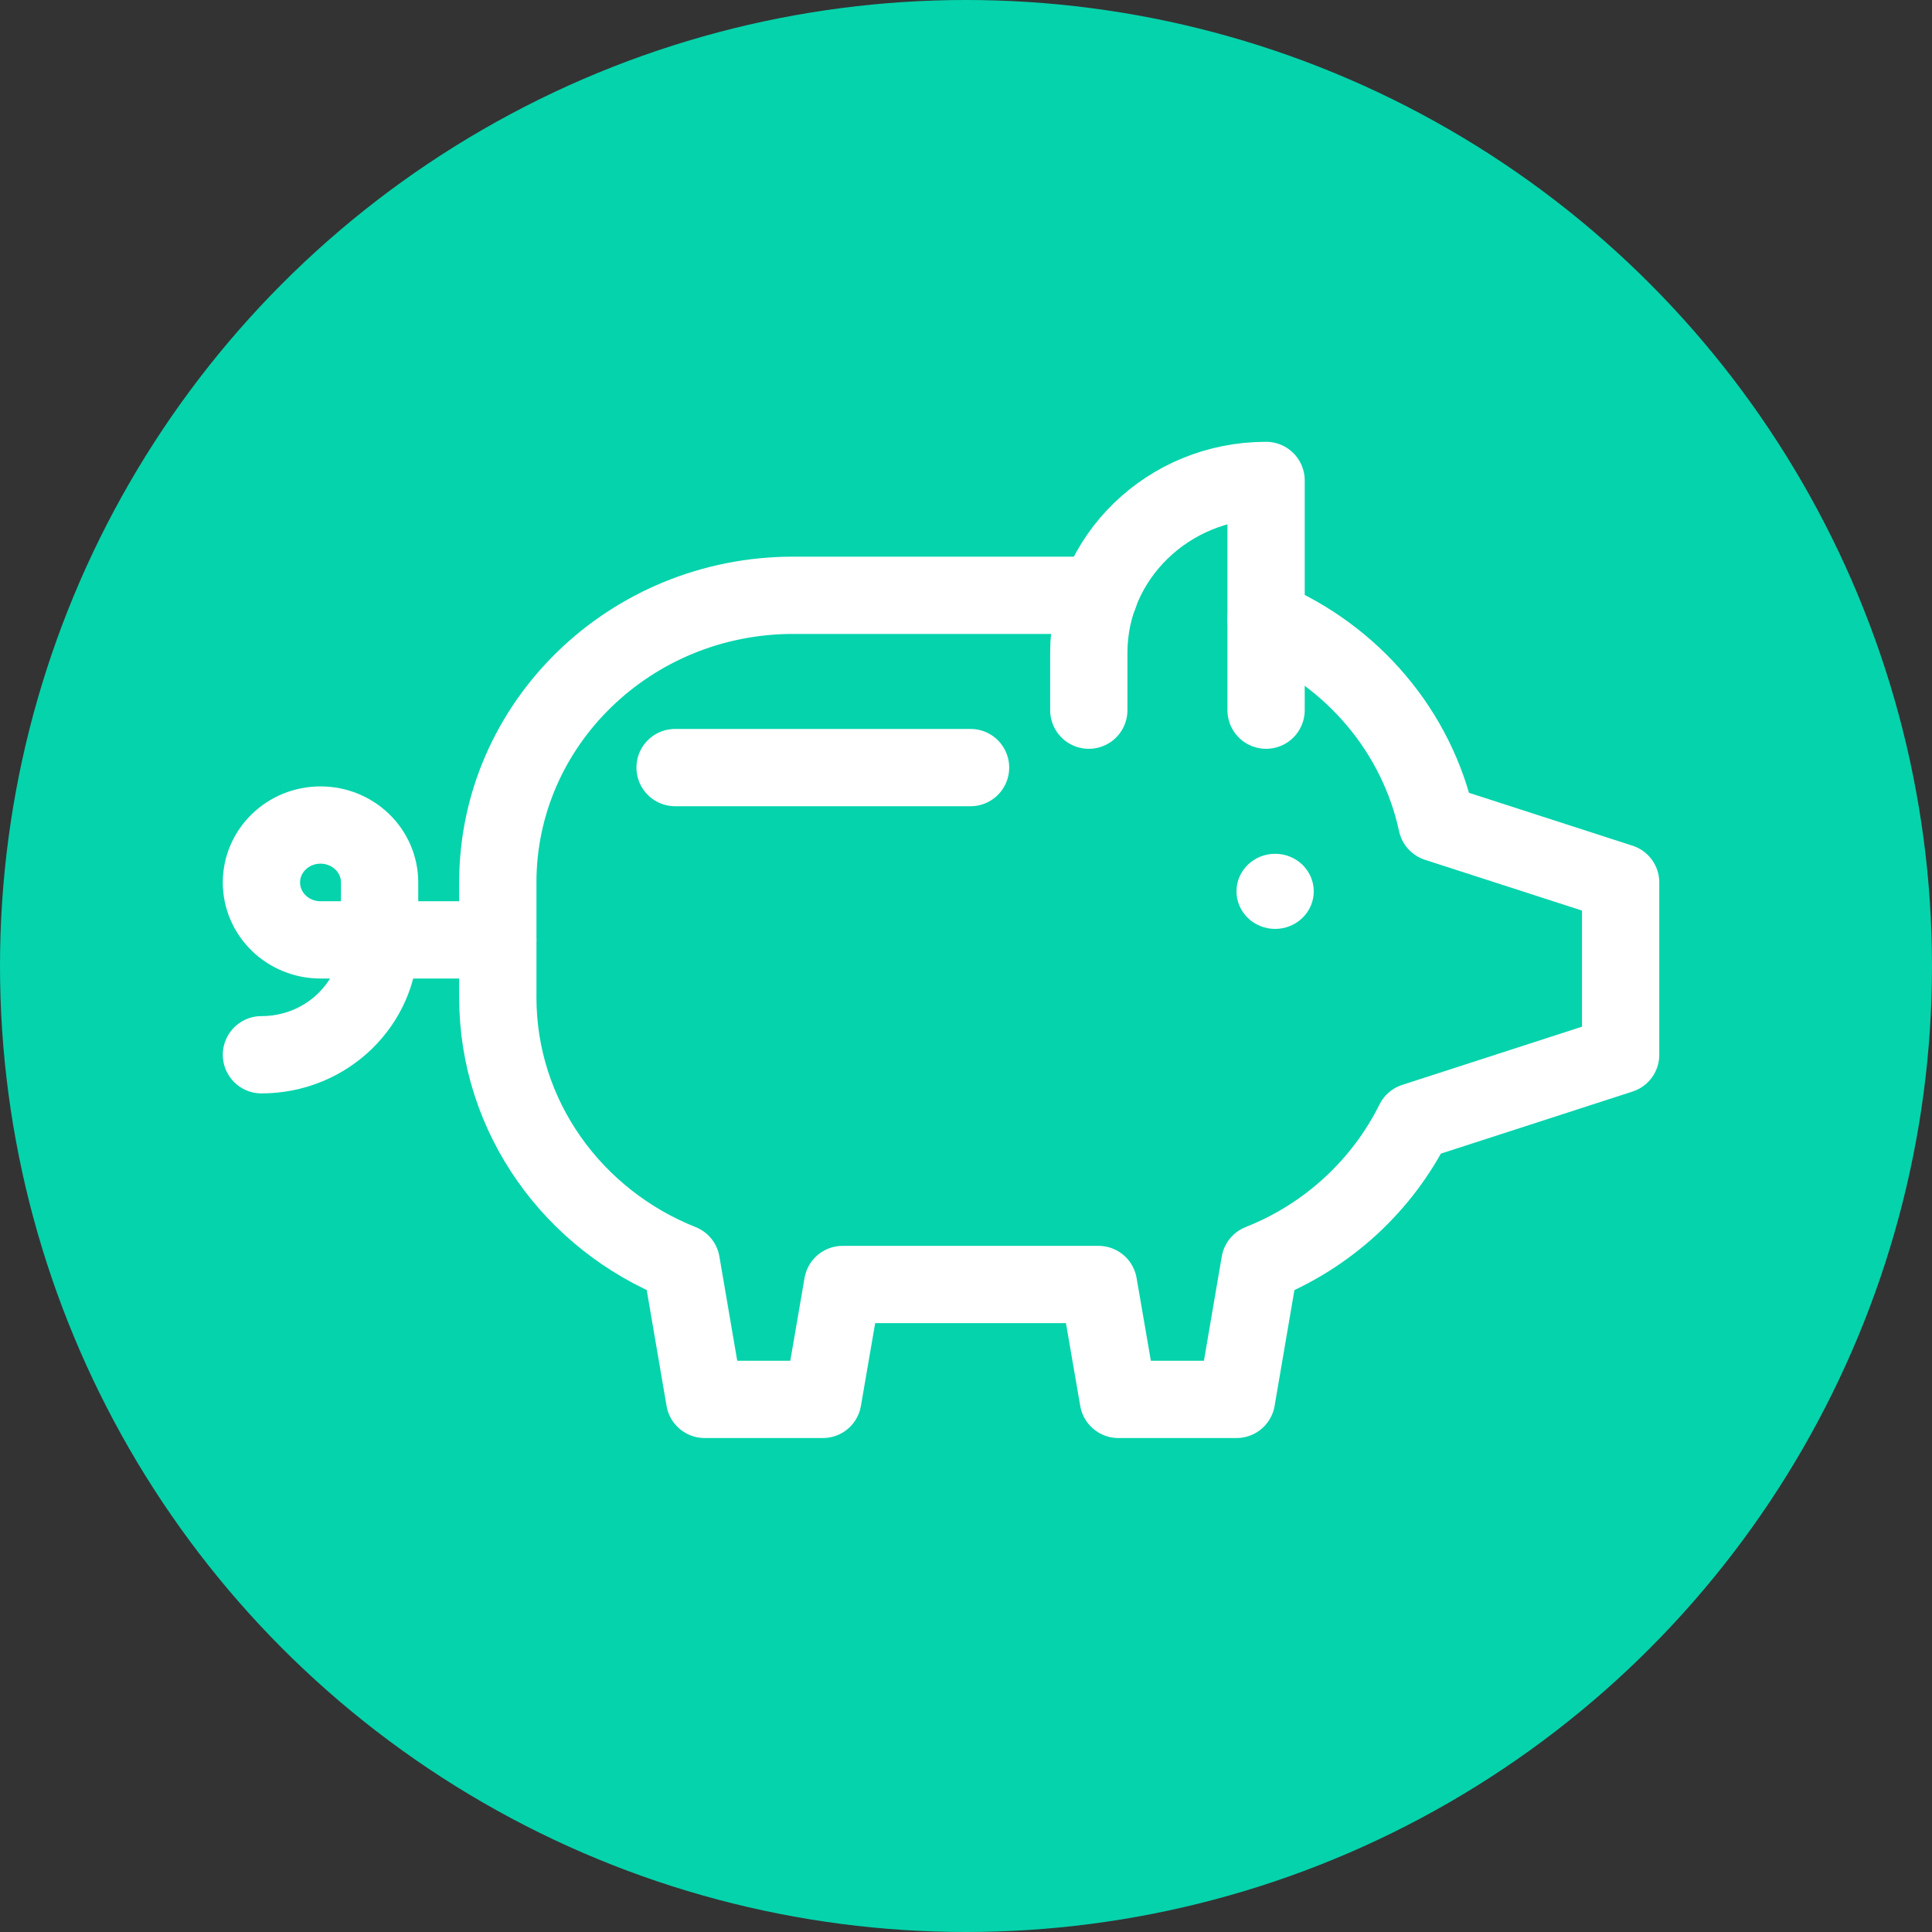 <svg width="50" height="50" viewBox="0 0 50 50" fill="none" xmlns="http://www.w3.org/2000/svg">
<rect x="0" y="0" width="50" height="50" fill="#333333" stroke="none"/>
<circle cx="25" cy="25" r="25" fill="#05D3AC"/>
<path d="M12.883 24.324H8.295C7.45 24.324 6.766 23.659 6.766 22.838C6.766 22.017 7.45 21.352 8.295 21.352C9.14 21.352 9.824 22.017 9.824 22.838V24.324C9.824 25.967 8.456 27.297 6.766 27.297" stroke="white" stroke-width="2" stroke-linecap="round" stroke-linejoin="round"/>
<path d="M32.765 16.031C34.998 16.974 36.673 18.929 37.185 21.3L41.942 22.838V27.298L36.596 29.029C35.778 30.679 34.356 31.995 32.605 32.686L32.001 36.216H28.942L28.429 33.243H21.807L21.295 36.216H18.236L17.632 32.686C14.848 31.579 12.883 28.918 12.883 25.811V22.838C12.883 18.736 16.309 15.406 20.53 15.406H28.445" stroke="white" stroke-width="2" stroke-linecap="round" stroke-linejoin="round"/>
<path d="M17.471 19.865H25.118" stroke="white" stroke-width="2" stroke-linecap="round" stroke-linejoin="round"/>
<path d="M32.766 18.379V12.434C30.233 12.434 28.178 14.431 28.178 16.893V18.379" stroke="white" stroke-width="2" stroke-linecap="round" stroke-linejoin="round"/>
<ellipse cx="33" cy="23.068" rx="1" ry="0.972" fill="white"/>
</svg>
